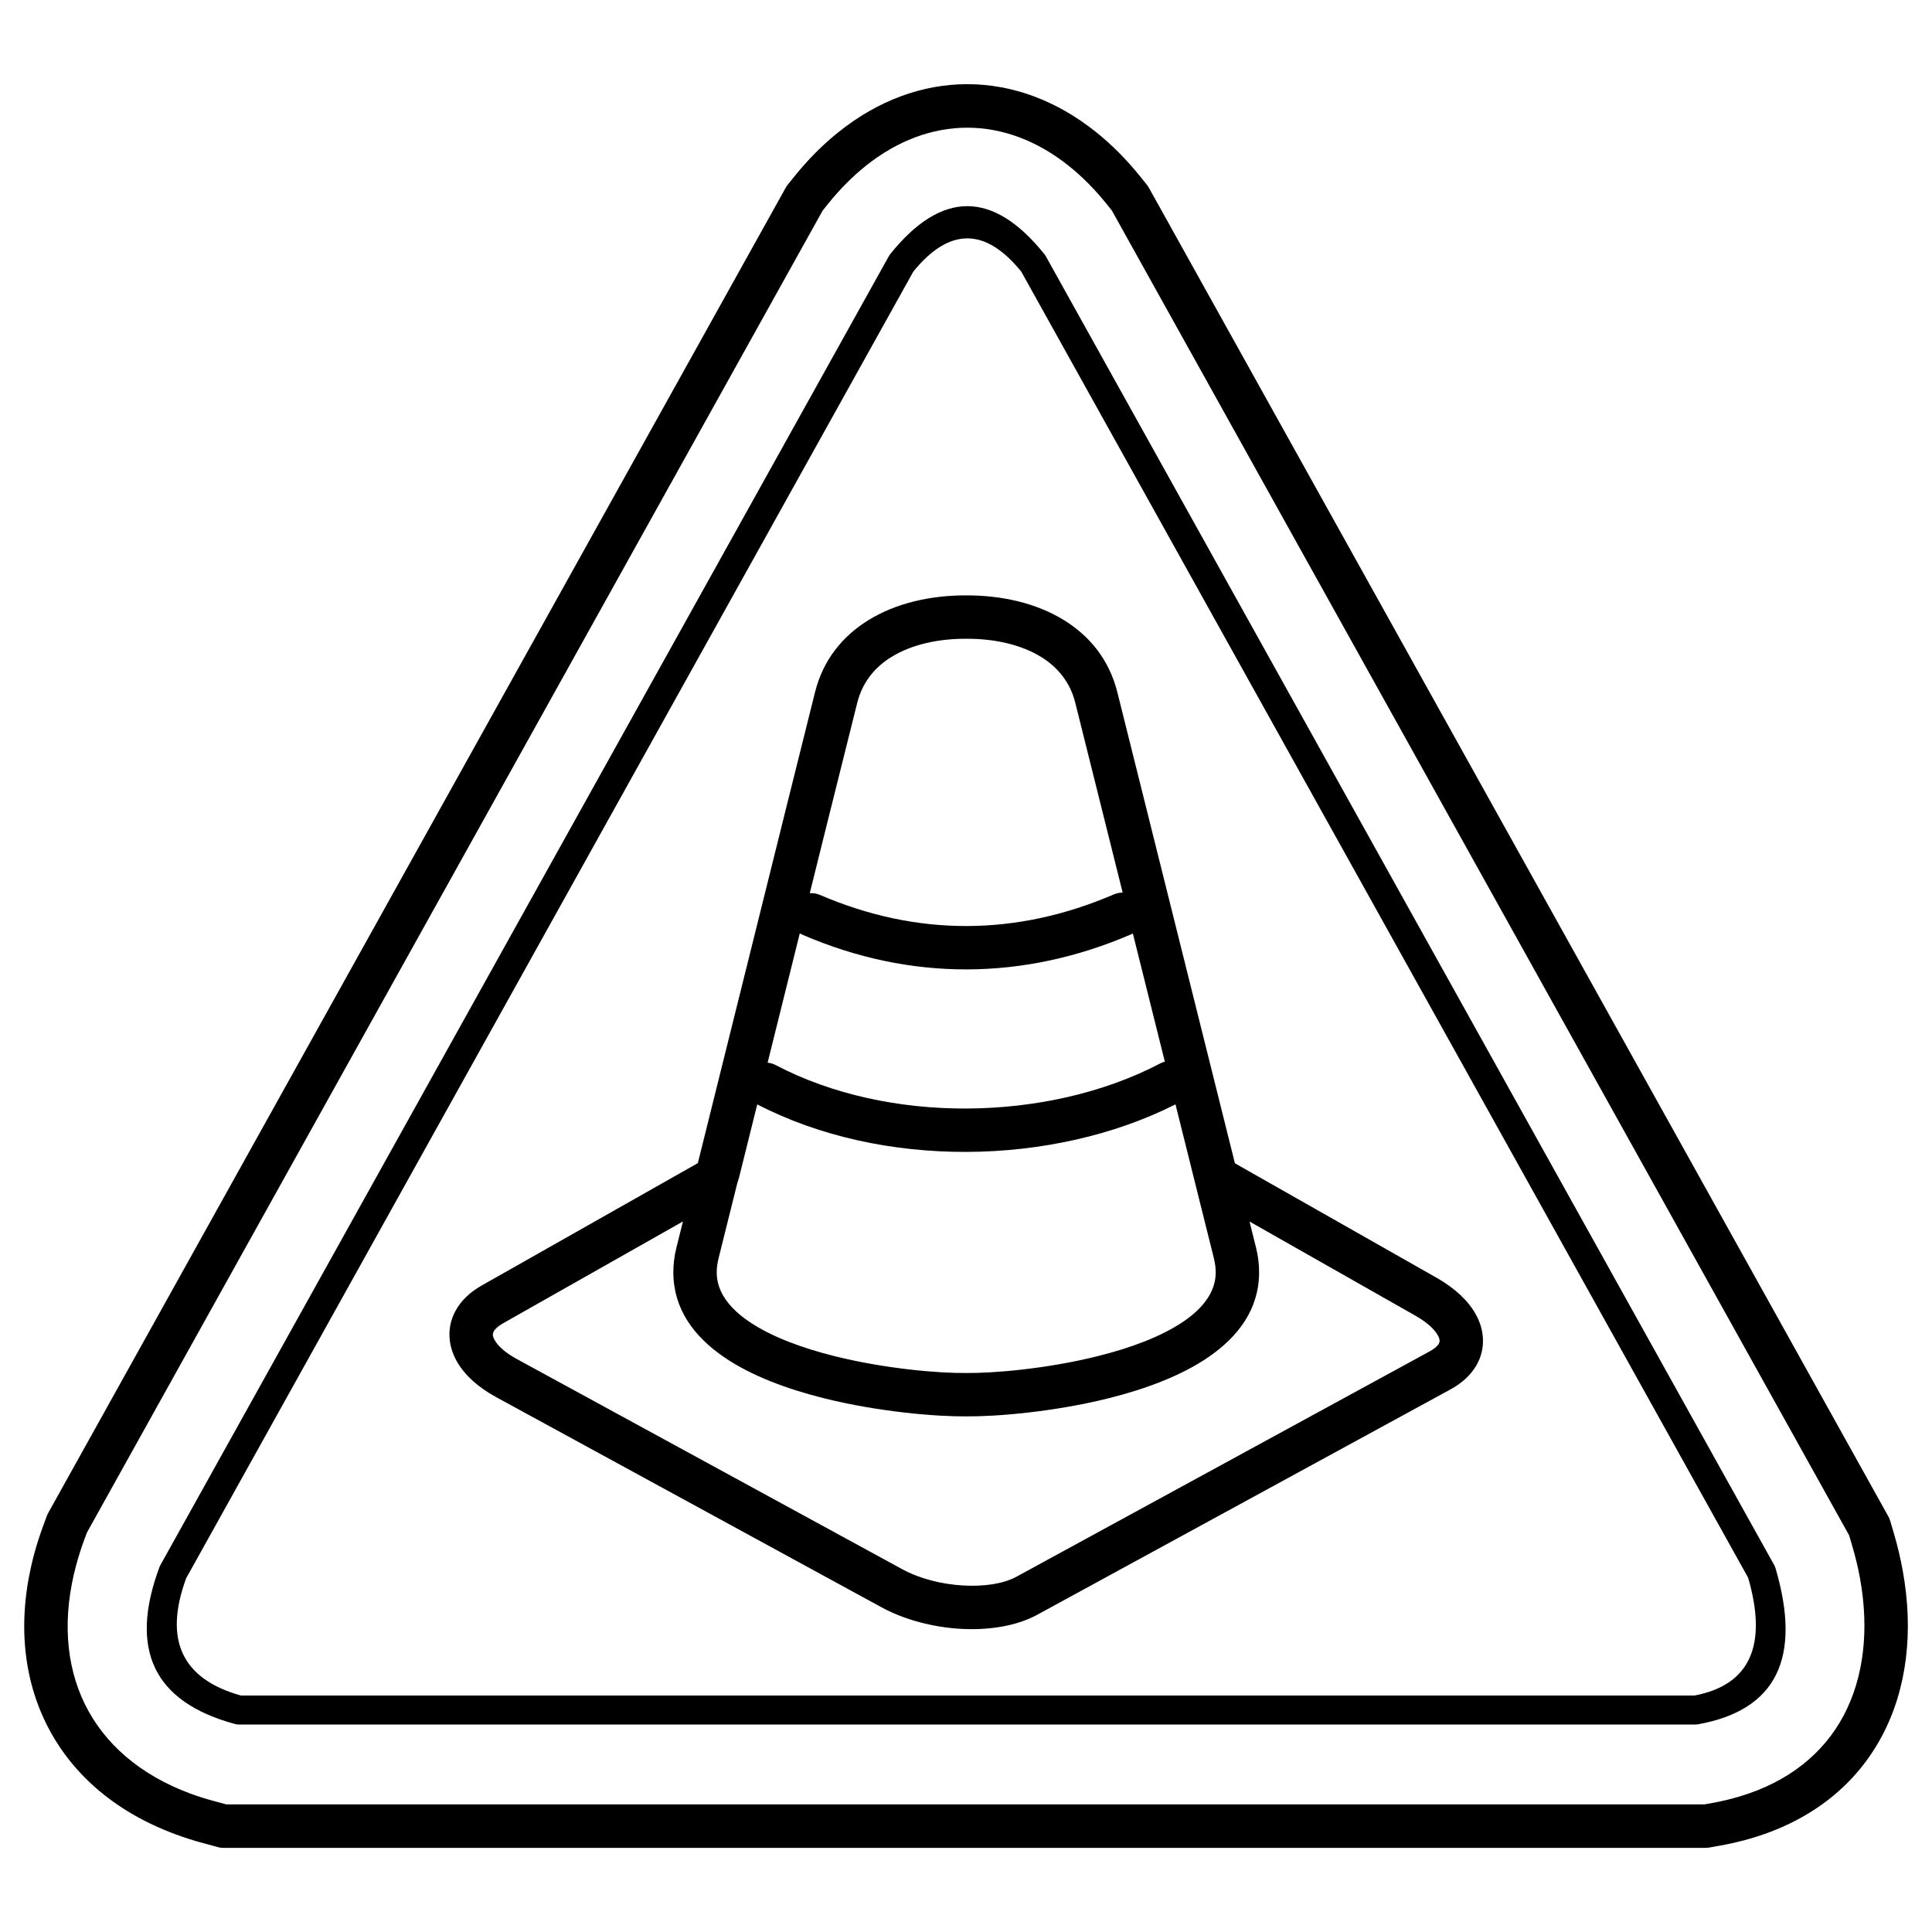 <?xml version="1.0" encoding="UTF-8"?>
<!-- Uploaded to: SVG Repo, www.svgrepo.com, Generator: SVG Repo Mixer Tools -->
<svg fill="#000000" width="800px" height="800px" version="1.1" viewBox="144 144 512 512" xmlns="http://www.w3.org/2000/svg">
 <path d="m471.28 452.29 53.48 30.359c4.949 2.809 8.453 6.211 10.391 9.758 1.168 2.141 1.789 4.356 1.852 6.574 0.066 2.363-0.492 4.641-1.695 6.766-1.422 2.504-3.723 4.715-6.926 6.465l-109.54 59.738c-5.375 2.93-12.707 4.137-20.188 3.711-7.277-0.41-14.891-2.356-21.086-5.734l-102.12-55.691c-4.922-2.684-8.406-5.969-10.363-9.426-1.215-2.144-1.879-4.383-1.969-6.633-0.098-2.359 0.438-4.66 1.613-6.812 1.41-2.586 3.711-4.875 6.918-6.688l57.289-32.438 23.273-93.602c0.648-2.609 7.789-31.188 7.781-31.191 2.148-8.602 7.312-14.875 14.152-19.102 7.34-4.539 16.582-6.594 25.91-6.559 9.332-0.035 18.57 2.019 25.91 6.559 6.836 4.223 12 10.504 14.152 19.125l31.156 124.83zm-91.41-240.89c13.645-17.02 27.289-17.02 40.938-0.004 0.172 0.215 0.32 0.445 0.438 0.684l192.95 346.71c0.141 0.254 0.25 0.516 0.328 0.785 7.031 23.852 0.199 37.641-20.48 41.371-0.227 0.043-0.453 0.062-0.676 0.062v0.016h-386.05c-0.438 0-0.855-0.074-1.246-0.203-21.332-5.844-27.941-19.676-19.824-41.496 0.07-0.184 0.148-0.359 0.242-0.527l193.03-346.85c0.109-0.191 0.23-0.371 0.363-0.539zm34.77 4.574c-9.531-11.738-19.066-11.738-28.602 0l-192.71 346.29c-5.973 16.316-1.141 26.668 14.492 31.066h385.27c14.648-2.809 19.383-13.211 14.191-31.203zm-60.277-25.027c3.699-4.609 7.648-8.574 11.785-11.891 10.602-8.5 22.371-12.75 34.191-12.75 11.82 0 23.59 4.25 34.191 12.75 4.133 3.316 8.086 7.281 11.781 11.891l1.621 2.019c0.258 0.324 0.477 0.664 0.656 1.016l195.84 351.89c0.211 0.379 0.375 0.773 0.492 1.172l0.969 3.281c0.973 3.305 1.766 6.644 2.371 10 2.891 16.027 1.121 31.195-5.465 43.633-6.691 12.641-18.223 22.359-34.738 27.223-2.562 0.754-5.301 1.398-8.215 1.926l-2.707 0.484c-0.34 0.062-0.68 0.09-1.012 0.094v0.023h-392.88c-0.629 0-1.234-0.102-1.805-0.289l-3.613-0.973c-2.488-0.672-4.977-1.469-7.457-2.391-16.238-6.039-27.773-16.355-34.172-29.371-6.375-12.969-7.559-28.449-3.129-44.895 0.676-2.508 1.523-5.133 2.539-7.875l0.816-2.195c0.102-0.273 0.223-0.539 0.363-0.789l195.42-351.16c0.16-0.289 0.344-0.559 0.543-0.809l1.617-2.023zm18.992-2.922c-3.492 2.801-6.856 6.18-10.023 10.133l-1.328 1.66-194.98 350.35-0.656 1.766c-0.82 2.207-1.547 4.488-2.18 6.836-3.699 13.727-2.812 26.438 2.316 36.871 5.102 10.383 14.504 18.68 27.863 23.648 1.953 0.723 4.09 1.402 6.418 2.031l3.18 0.855h391.76l2.082-0.375c2.394-0.434 4.731-0.984 6.996-1.656 13.316-3.922 22.535-11.605 27.797-21.543 5.371-10.145 6.769-22.75 4.336-36.242-0.512-2.84-1.211-5.773-2.102-8.785l-0.789-2.684-195.38-351.08-1.328-1.66c-3.168-3.953-6.531-7.332-10.023-10.133-8.465-6.789-17.75-10.18-26.98-10.18s-18.516 3.394-26.98 10.18zm-48.367 279.67-47.66 26.984c-1.285 0.727-2.113 1.469-2.5 2.184-0.156 0.285-0.227 0.578-0.215 0.867 0.016 0.398 0.176 0.875 0.477 1.406 0.941 1.66 2.898 3.394 5.856 5.008l102.12 55.691c4.664 2.543 10.527 4.016 16.219 4.336 5.488 0.312 10.617-0.438 14.059-2.312l109.54-59.738c1.238-0.676 2.035-1.371 2.422-2.043 0.145-0.262 0.215-0.52 0.207-0.77-0.012-0.391-0.164-0.859-0.457-1.395-0.934-1.711-2.938-3.527-5.973-5.254l-43.949-24.945 1.719 6.887c0.582 2.32 0.844 4.59 0.82 6.801-0.098 9.527-5.449 16.809-13.547 22.328-7.246 4.938-16.738 8.426-26.371 10.828-14.695 3.668-30.023 4.867-37.695 4.793-7.664 0.074-22.98-1.125-37.672-4.793-9.652-2.41-19.16-5.898-26.395-10.828-8.102-5.519-13.453-12.797-13.551-22.328-0.023-2.211 0.238-4.481 0.82-6.801l1.723-6.902zm140.69 9.699-4.973-19.918c0.012-0.004-4.754-19.066-5.188-20.809-16.254 8.211-35.762 12.523-55.32 12.598-19.414 0.078-38.961-4.016-55.52-12.594l-4.652 18.703c-0.035 0.168-0.078 0.336-0.125 0.5l-0.555 1.848-4.902 19.668c-0.355 1.422-0.516 2.727-0.504 3.918 0.055 5.156 3.43 9.426 8.547 12.91 5.981 4.074 14.188 7.051 22.648 9.164 13.746 3.43 27.879 4.547 34.879 4.473h0.09c6.992 0.074 21.113-1.047 34.855-4.477 8.484-2.117 16.699-5.094 22.672-9.164 5.113-3.484 8.492-7.754 8.547-12.906 0.012-1.191-0.148-2.496-0.504-3.918zm-102.28-116.01-4.801 19.32c0.891-0.066 1.812 0.074 2.691 0.453 12.855 5.535 25.895 8.273 38.879 8.25 13.035-0.023 26.129-2.832 39.051-8.395 0.75-0.32 1.527-0.473 2.297-0.469l-12.562-50.328c-1.352-5.418-4.644-9.395-9.012-12.094-5.43-3.356-12.531-4.875-19.848-4.844h-0.047c-7.32-0.031-14.418 1.488-19.848 4.844-4.367 2.699-7.656 6.68-9.016 12.117l-0.004-0.004-7.777 31.148zm-7.445 29.953-8.527 34.281c0.719 0.07 1.434 0.273 2.113 0.629 14.961 7.852 32.809 11.594 50.617 11.523 18.285-0.074 36.445-4.164 51.316-11.949 0.398-0.207 0.809-0.363 1.223-0.469l-8.477-33.969c-0.145 0.078-0.297 0.152-0.449 0.219-14.309 6.156-28.926 9.27-43.602 9.297-14.605 0.027-29.164-3.012-43.43-9.152-0.277-0.121-0.539-0.254-0.785-0.41z"/>
</svg>